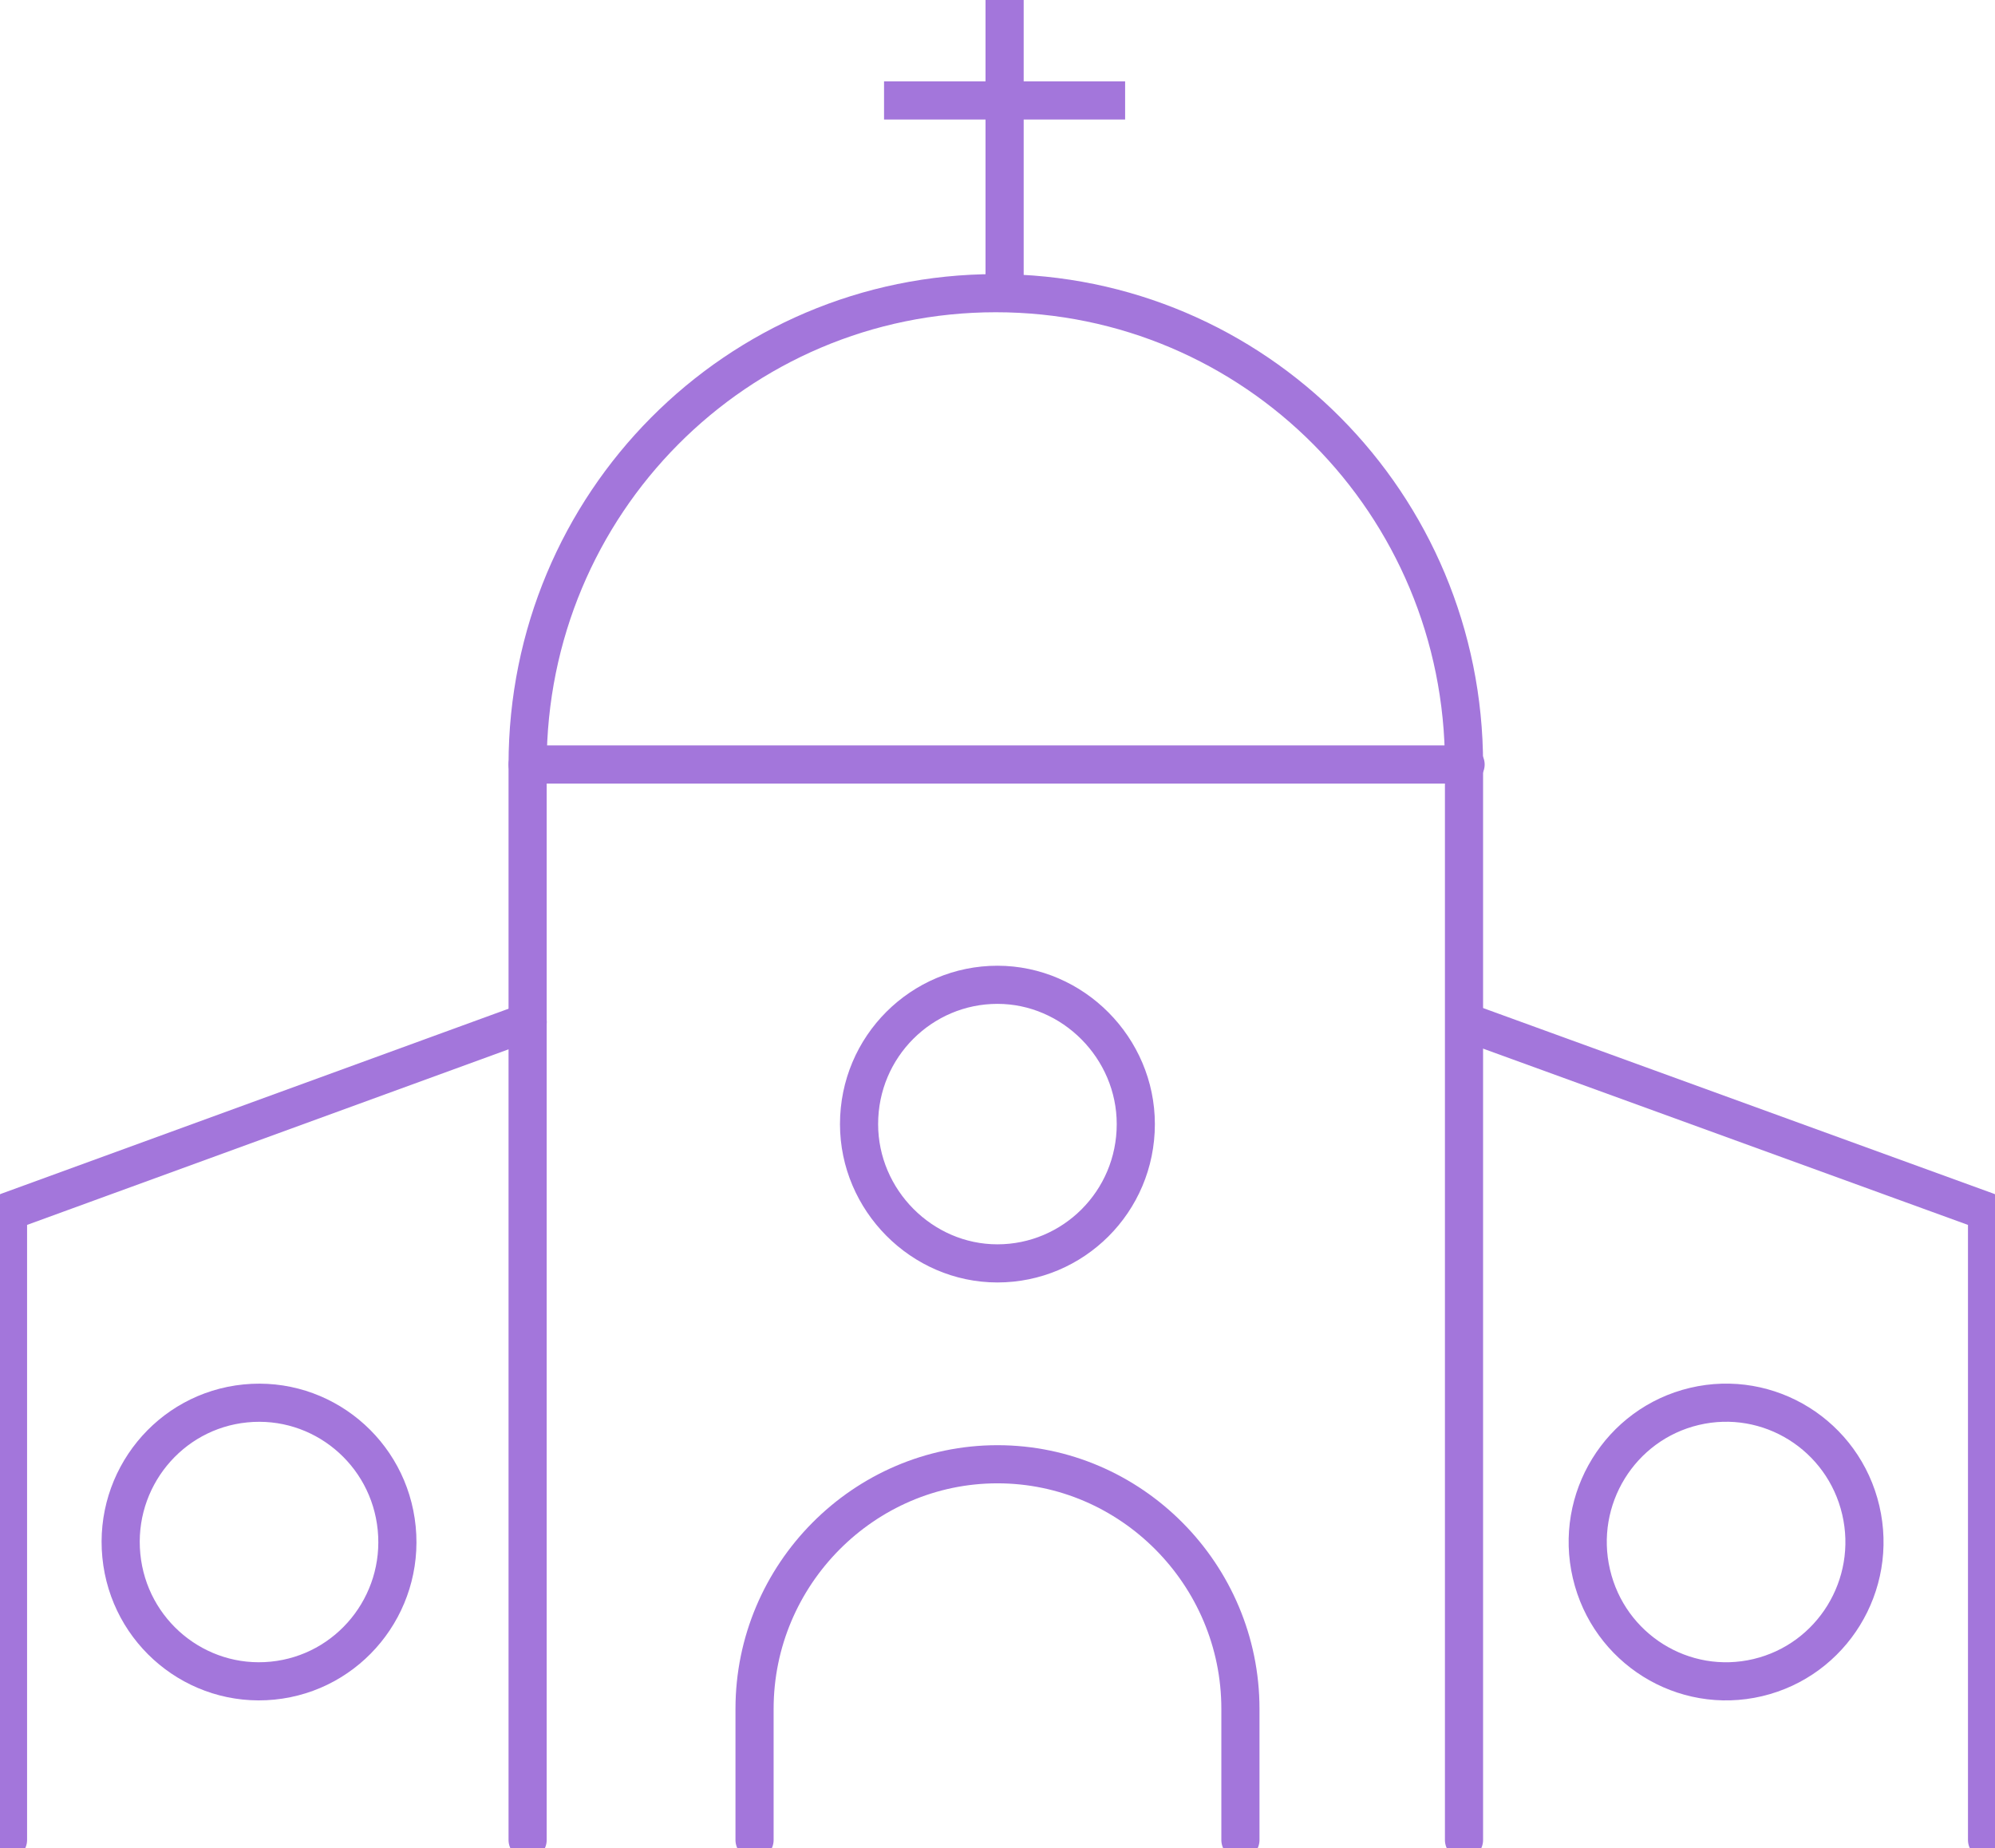 <svg width="68" height="63" viewBox="0 0 68 63" fill="none" xmlns="http://www.w3.org/2000/svg">
<g clip-path="url(#clip0_2166_1957)">
<path d="M0.273 62.723V41.3L17.986 34.84" stroke="#A376DB" stroke-width="1.3" stroke-miterlimit="10" stroke-linecap="round" stroke-linejoin="round"/>
<path d="M67.729 62.723V41.3L49.961 34.84" stroke="#A376DB" stroke-width="1.3" stroke-miterlimit="10" stroke-linecap="round" stroke-linejoin="round"/>
<path d="M17.984 62.724V26.062C17.984 17.172 25.113 9.994 33.942 9.994C42.772 9.994 49.901 17.172 49.901 26.062V62.724" stroke="#A376DB" stroke-width="1.3" stroke-miterlimit="10" stroke-linecap="round" stroke-linejoin="round"/>
<path d="M17.984 26.061H49.955" stroke="#A376DB" stroke-width="1.3" stroke-miterlimit="10" stroke-linecap="round" stroke-linejoin="round"/>
<path d="M34.242 0V3.424M34.242 9.587V3.424M34.242 3.424H38.35M34.242 3.424H30.133" stroke="#A376DB" stroke-width="1.3"/>
<path d="M9.293 57.29C11.885 57.032 13.778 54.707 13.522 52.098C13.266 49.488 10.957 47.582 8.365 47.84C5.773 48.097 3.88 50.422 4.136 53.032C4.392 55.642 6.701 57.548 9.293 57.29Z" stroke="#A376DB" stroke-width="1.3" stroke-miterlimit="10" stroke-linecap="round" stroke-linejoin="round"/>
<path d="M38.714 38.319C38.714 40.969 36.575 43.067 33.997 43.067C31.42 43.067 29.281 40.914 29.281 38.319C29.281 35.669 31.42 33.57 33.997 33.57C36.575 33.57 38.714 35.724 38.714 38.319Z" stroke="#A376DB" stroke-width="1.3" stroke-miterlimit="10" stroke-linecap="round" stroke-linejoin="round"/>
<path d="M59.914 57.187C62.449 56.586 64.021 54.03 63.425 51.478C62.829 48.925 60.29 47.342 57.755 47.942C55.219 48.543 53.647 51.099 54.244 53.651C54.84 56.204 57.378 57.787 59.914 57.187Z" stroke="#A376DB" stroke-width="1.3" stroke-miterlimit="10" stroke-linecap="round" stroke-linejoin="round"/>
<path d="M25.719 62.724V58.252C25.719 53.669 29.448 49.914 33.999 49.914C38.551 49.914 42.28 53.669 42.28 58.252V62.724" stroke="#A376DB" stroke-width="1.3" stroke-miterlimit="10" stroke-linecap="round" stroke-linejoin="round"/>
</g>
<defs>
<clipPath id="clip0_2166_1957">
<rect width="68" height="63" fill="white"/>
</clipPath>
</defs>
</svg>
